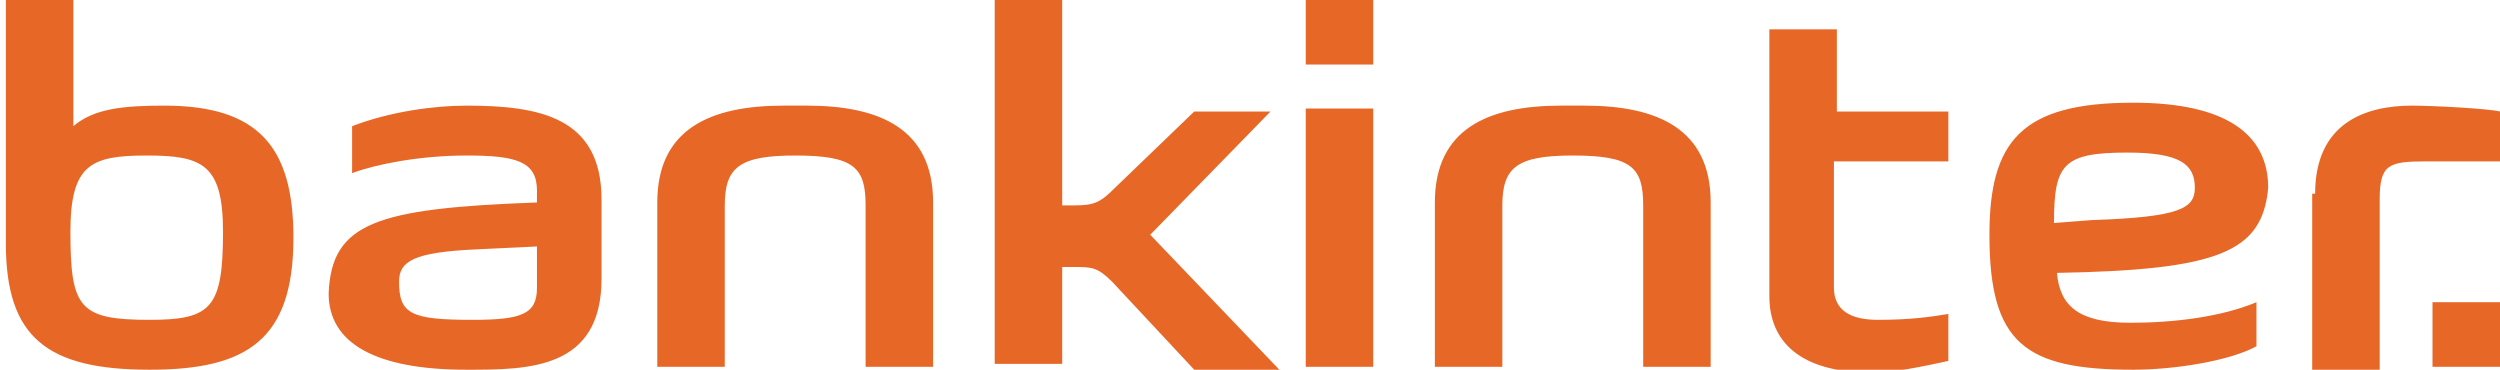 <?xml version="1.0" encoding="utf-8"?>
<!-- Generator: Adobe Illustrator 21.1.0, SVG Export Plug-In . SVG Version: 6.00 Build 0)  -->
<svg version="1.1" xmlns="http://www.w3.org/2000/svg" xmlns:xlink="http://www.w3.org/1999/xlink" x="0px" y="0px"
	 viewBox="0 0 85.2 12.6" style="enable-background:new 0 0 85.2 12.6;" xml:space="preserve">
<style type="text/css">
	.st0{fill-rule:evenodd;clip-rule:evenodd;fill:#E76727;}
</style>
<g id="Capa_1">
</g>
<g id="Layer_1">
	<path class="st0" d="M70.1,9.3c0.1,1.1,0.7,1.7,2.5,1.7c1.5,0,3.1-0.2,4.3-0.7v1.5c-0.9,0.5-2.8,0.8-4.2,0.8
		c-3.7,0-4.9-0.9-4.9-4.6c0-3.2,1.1-4.5,4.9-4.5c3.2,0,4.6,1.1,4.6,2.9C77.1,8.6,75.6,9.2,70.1,9.3z M46.8,2.2h-2.3V0h2.3V2.2z
		 M16.1,10.9c1.7,0,2.2-0.2,2.2-1.1V8.4l-2.1,0.1c-2.1,0.1-2.6,0.4-2.6,1.1C13.6,10.7,14,10.9,16.1,10.9z M46.8,12.5h-2.3V3.7h2.3
		V12.5z M78.9,6.6c0-2.4,1.7-3,3.3-3c0.7,0,2.6,0.1,3,0.2v1.7h-2.5c-1.3,0-1.6,0.1-1.6,1.3v5.8h-2.3V6.6z M5.1,10.9
		c-2.4,0-2.7-0.4-2.7-3c0-2.3,0.7-2.6,2.6-2.6c1.9,0,2.6,0.3,2.6,2.6C7.6,10.5,7.2,10.9,5.1,10.9z M66.3,5.5h-3.8v4.3
		c0,0.8,0.6,1.1,1.5,1.1c1.1,0,1.8-0.1,2.4-0.2v1.6c-0.9,0.2-1.9,0.4-2.6,0.4c-2.5,0-3.5-1.1-3.5-2.6V1h2.3v2.8h3.8V5.5z M51.2,12.5
		V7c0-1.3,0.5-1.7,2.4-1.7c2,0,2.4,0.4,2.4,1.7v5.5h2.3V6.9c0-2.5-1.8-3.3-4.3-3.3h-0.8c-2.5,0-4.3,0.8-4.3,3.3v5.6H51.2z
		 M24.7,12.5V7c0-1.3,0.5-1.7,2.4-1.7c2,0,2.4,0.4,2.4,1.7v5.5h2.3V6.9c0-2.5-1.8-3.3-4.3-3.3h-0.8c-2.5,0-4.3,0.8-4.3,3.3v5.6H24.7
		z M36.2,8.9v3.5h-2.3V0h2.3v7h0.4c0.7,0,0.9-0.1,1.4-0.6l2.7-2.6h2.6l-4.1,4.2l4.4,4.6h-2.9l-2.8-3c-0.5-0.5-0.7-0.5-1.3-0.5H36.2z
		 M18.3,6.9V6.5c0-1-0.7-1.2-2.4-1.2c-1.6,0-3.1,0.3-3.9,0.6V4.3c1.3-0.5,2.8-0.7,3.9-0.7c2.5,0,4.6,0.4,4.6,3.2v2.7
		c0,3.1-2.5,3.1-4.6,3.1c-3.1,0-4.7-0.9-4.7-2.6C11.3,7.6,12.8,7.1,18.3,6.9z M5.1,12.6c3.3,0,4.9-1,4.9-4.5C10,5,8.8,3.6,5.6,3.6
		c-1.4,0-2.4,0.1-3.1,0.7V0H0.2v8.3C0.2,11.5,1.6,12.6,5.1,12.6z M85.2,12.5h-2.3v-2.2h2.3V12.5z M71.3,7.5c3-0.1,3.5-0.4,3.5-1.1
		c0-0.8-0.5-1.2-2.3-1.2c-2.2,0-2.5,0.4-2.5,2.4L71.3,7.5z"/>
</g>
</svg>
